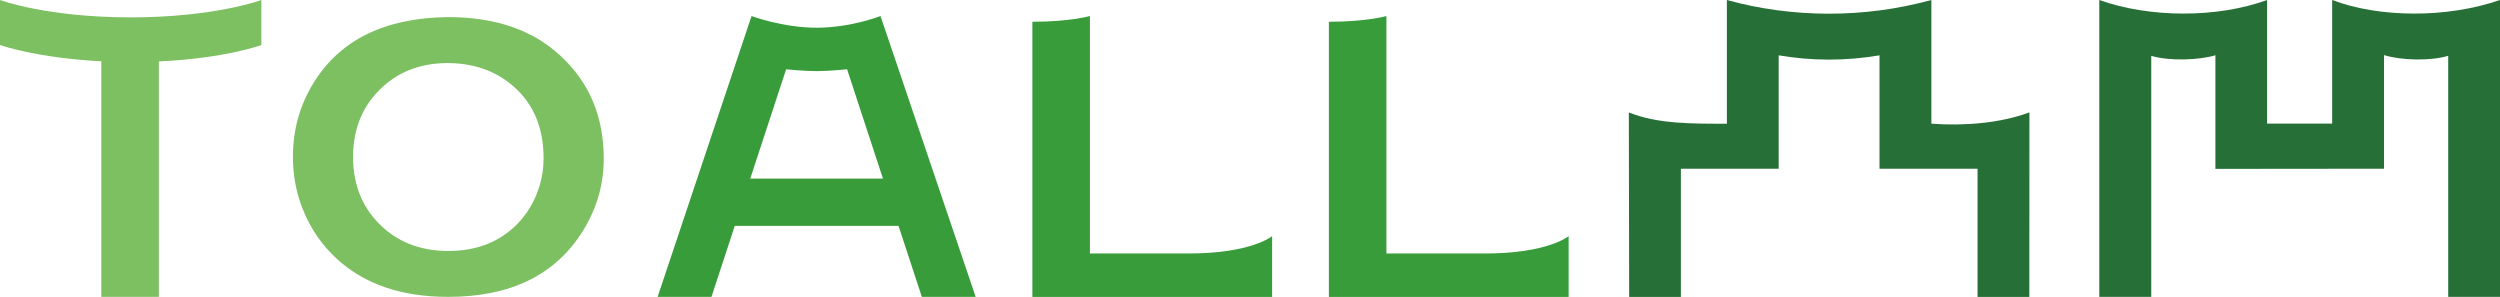 <?xml version="1.0" encoding="UTF-8"?> <svg xmlns="http://www.w3.org/2000/svg" id="_图层_1" data-name="图层 1" viewBox="0 0 600 71.25"><defs><style> .cls-1 { fill: #266f37; } .cls-1, .cls-2 { fill-rule: evenodd; } .cls-3 { fill: #379c39; } .cls-2, .cls-4 { fill: #7dc062; } </style></defs><g><path class="cls-1" d="M503.82,0C515.89,4.31,532.08,4.38,544.1,0v29.66h15.62V0c11.24,4.28,27.5,4.42,40.28,0v71.25h-12.43V13.39c-4.13,1.27-11.27,1.14-15.4-.17v27.27l-40.47.04V13.26c-3.83,1.16-10.99,1.46-15.4.14v57.85h-12.47V0Z"></path><path class="cls-1" d="M414.45,0C430.08,4.32,447.3,4.45,463.53,0v29.68c7.84.59,16.63-.12,23.53-2.71l-.02,44.29h-12.43v-30.77h-23.53s0-27.21,0-27.21c-8.2,1.39-16.26,1.35-24.2,0v27.22h-23.47s0,30.76,0,30.76h-12.41l-.08-44.28c6.88,2.81,15.47,2.71,23.53,2.71V0Z"></path></g><path class="cls-3" d="M285.15,60.83h-23.57V3.85s-4.73,1.37-13.81,1.37v66.04h57.54v-14.59s-4.91,4.17-20.16,4.17Z"></path><path class="cls-3" d="M356.31,60.83h-23.57V3.85s-4.73,1.37-13.81,1.37v66.04h57.54v-14.59s-4.91,4.17-20.16,4.17Z"></path><path class="cls-4" d="M107.48,4.1c11.32,0,20.29,3.06,26.91,9.17,7.01,6.4,10.51,14.67,10.51,24.81,0,6.21-1.68,12.01-5.04,17.39-6.56,10.52-17.32,15.78-32.29,15.78-11.22,0-20.15-3.06-26.77-9.17-3.55-3.26-6.25-7.18-8.08-11.74-1.62-4.02-2.42-8.25-2.42-12.69,0-6.49,1.66-12.44,4.99-17.82,6.37-10.29,17.1-15.54,32.19-15.73ZM107.53,15.13c-6.19,0-11.34,1.84-15.46,5.51-4.89,4.34-7.33,10.02-7.33,17.04s2.44,12.71,7.33,17.04c4.12,3.67,9.31,5.51,15.56,5.51s11.42-1.84,15.51-5.51c2.44-2.18,4.31-4.86,5.61-8.02,1.14-2.82,1.71-5.73,1.71-8.73,0-7.34-2.44-13.12-7.33-17.33-4.16-3.61-9.35-5.44-15.6-5.51Z"></path><path class="cls-3" d="M221.24,71.25h12.92L211.32,3.85s-7.12,2.8-15.32,2.8-15.63-2.8-15.63-2.8l-22.54,67.4h12.92l5.59-17.04h39.31l5.59,17.04ZM180.06,42.86l8.61-26.23s4.26.44,7.29.44c3.04,0,7.34-.44,7.34-.44l8.61,26.23h-31.85Z"></path><path class="cls-2" d="M62.73,0s-11.2,4.17-31.36,4.17S0,0,0,0v10.81s8.74,3.1,24.31,3.9v56.54h13.81V14.74c15.99-.73,24.61-3.93,24.61-3.93V0Z"></path></svg> 